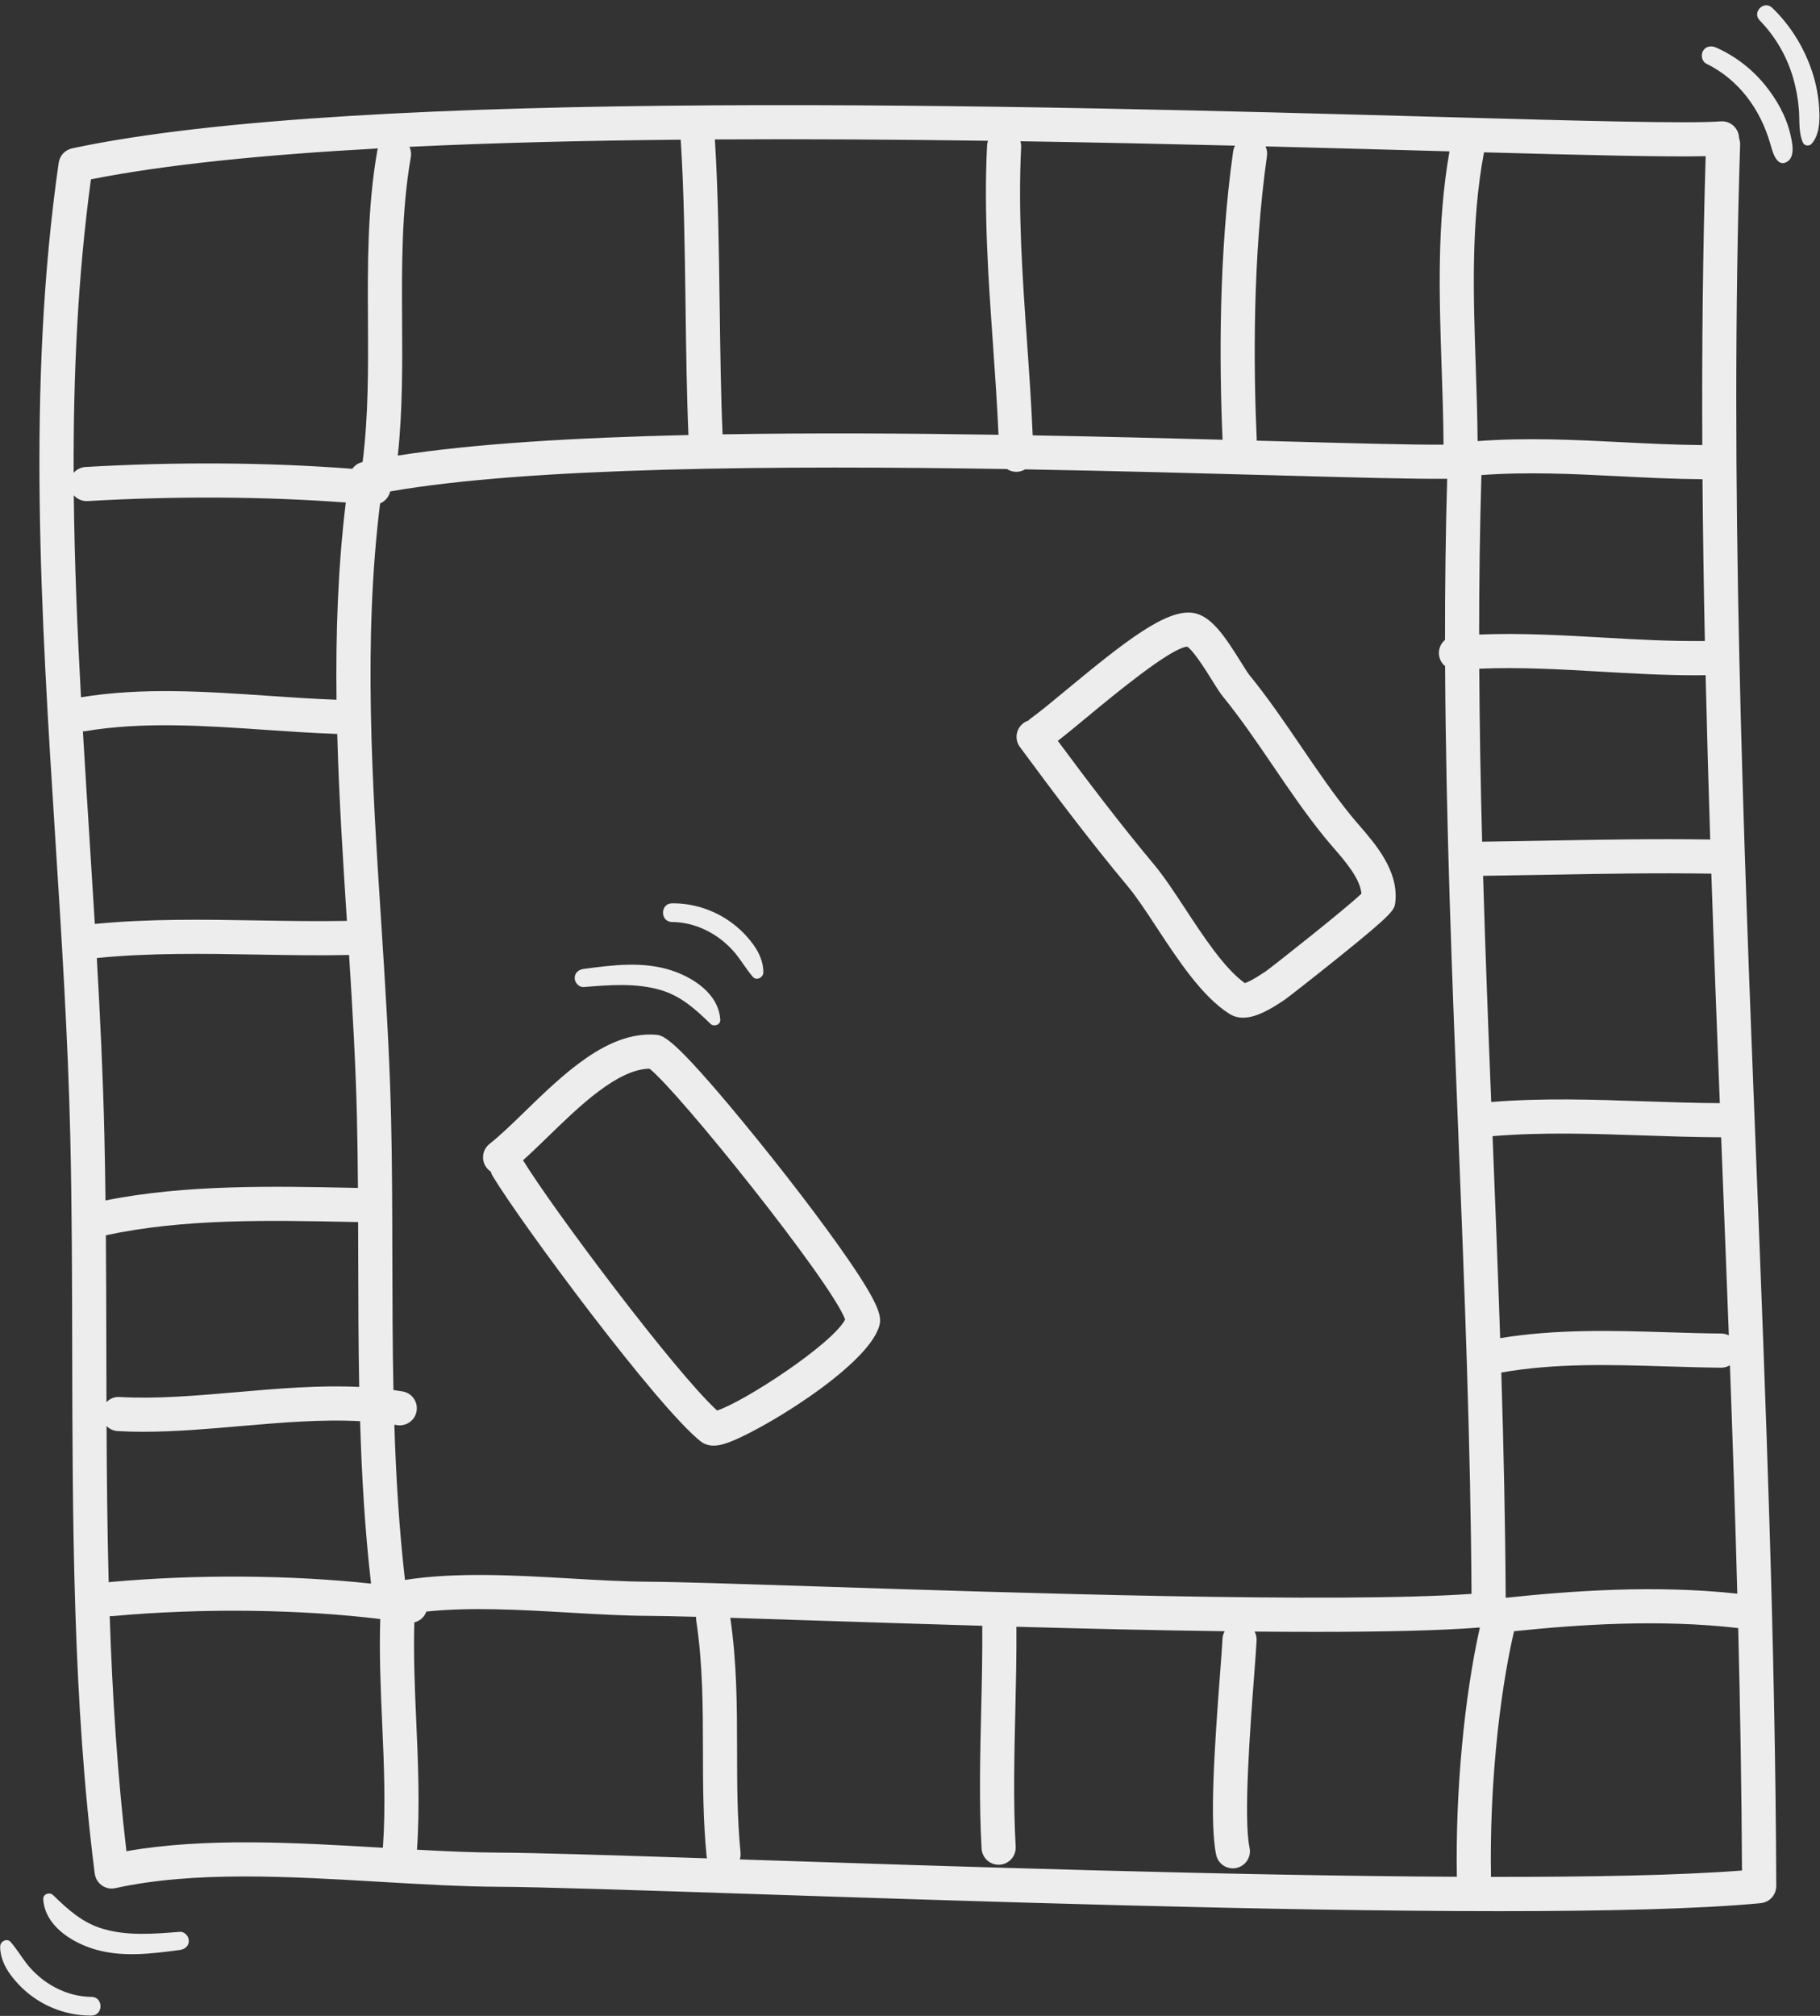 <?xml version="1.0" encoding="UTF-8" standalone="no"?><svg xmlns="http://www.w3.org/2000/svg" xmlns:xlink="http://www.w3.org/1999/xlink" fill="#ededed" height="1107.6" preserveAspectRatio="xMidYMid meet" version="1" viewBox="-0.1 -2.9 1000.4 1107.6" width="1000.4" zoomAndPan="magnify"><rect x="-0.1" y="-2.9" width="1000.4" height="1107.6" fill="#333333" stroke="none"/><g id="change1_1"><path d="M 995.574 76.219 C 994.391 77.512 991.816 77.289 991.027 75.641 C 988.406 70.121 989.18 63.391 988.715 57.449 C 988.242 51.449 987.188 45.59 985.5 39.801 C 982.047 27.949 975.762 17.141 967.156 8.301 C 962.77 3.801 969.527 -2.949 974.047 1.41 C 984.086 11.078 991.527 23.141 995.938 36.359 C 998.137 42.949 999.488 49.969 999.875 56.91 C 1000.219 63.238 1000.141 71.25 995.574 76.219 Z M 984.098 71.262 C 985.062 75.609 986.906 83.59 981.84 86.18 C 976.055 89.141 973.891 79.191 972.848 75.641 C 967.352 56.93 955.605 40.84 937.867 32.109 C 935.355 30.879 934.684 27.32 936.016 25.051 C 937.539 22.441 940.527 22.078 943.086 23.191 C 953.527 27.762 962.898 34.98 970.082 43.828 C 976.512 51.75 981.863 61.219 984.098 71.262 Z M 50.191 1104.5 C 38.906 1104.629 27.574 1101.031 18.363 1094.52 C 13.469 1091.059 9.363 1087.012 5.781 1082.211 C 2.453 1077.75 -0.133 1072.109 0.004 1066.469 C 0.074 1063.73 3.762 1061.781 5.762 1064.09 C 8.898 1067.719 11.457 1071.918 14.293 1075.641 C 17.035 1079.23 20.629 1082.699 24.156 1085.281 C 31.816 1090.859 40.758 1094.148 50.191 1094.238 C 56.801 1094.301 56.789 1104.422 50.191 1104.5 Z M 103.691 1063.488 C 103.66 1066.441 101.398 1068.109 98.711 1068.469 C 82.793 1070.59 66.137 1072.738 50.535 1067.648 C 38.293 1063.648 24.527 1054.648 23.668 1040.531 C 23.496 1037.711 27.191 1036.5 29.047 1038.301 C 37.184 1046.191 45.129 1053.488 56.312 1056.809 C 70.016 1060.891 84.672 1059.609 98.711 1058.5 C 101.387 1058.289 103.719 1060.949 103.691 1063.488 Z M 369.297 493.41 C 380.578 493.277 391.91 496.879 401.121 503.391 C 406.02 506.852 410.125 510.898 413.703 515.699 C 417.031 520.164 419.617 525.801 419.48 531.438 C 419.414 534.184 415.723 536.129 413.727 533.82 C 410.586 530.191 408.031 525.988 405.191 522.27 C 402.449 518.676 398.855 515.203 395.328 512.633 C 387.668 507.051 378.73 503.762 369.297 503.672 C 362.684 503.605 362.695 493.488 369.297 493.41 Z M 315.793 534.422 C 315.824 531.473 318.09 529.797 320.777 529.438 C 336.691 527.316 353.352 525.176 368.949 530.262 C 381.191 534.258 394.957 543.254 395.816 557.383 C 395.988 560.199 392.297 561.414 390.438 559.613 C 382.305 551.715 374.355 544.418 363.172 541.094 C 349.473 537.023 334.812 538.293 320.777 539.406 C 318.098 539.617 315.77 536.953 315.793 534.422 Z M 301.297 621.43 C 318.289 604.934 339.289 584.551 356.91 584.262 C 372.816 596.68 456.695 701.215 464.465 722.09 C 457.141 735.789 408.863 767.324 394.055 772.07 C 370.934 750.945 303.887 661.516 287.395 634.578 C 291.844 630.602 296.48 626.102 301.297 621.43 Z M 269.68 640.82 C 269.898 641.648 270.238 642.465 270.703 643.238 C 286.078 668.863 361.035 770.02 385.016 789.016 C 387.297 790.812 389.859 791.363 392.195 791.363 C 394.895 791.363 397.285 790.625 398.551 790.234 C 415.52 784.98 475.988 748.73 483.07 726.051 C 484.609 721.102 484.324 715.598 466.582 689.711 C 452.531 669.211 430.031 639.805 407.859 612.965 C 369.238 566.215 364.352 565.883 360.027 565.59 C 333.691 563.805 309.547 587.277 288.23 607.969 C 281.27 614.723 274.695 621.102 269 625.574 C 264.926 628.777 264.219 634.672 267.418 638.746 C 268.07 639.578 268.84 640.273 269.68 640.82 Z M 597.984 390.629 C 611.668 379.305 643.445 352.992 652.484 352.395 C 656.062 354.695 663.031 365.887 666.07 370.762 C 668.5 374.664 670.418 377.746 672.133 379.852 C 681.949 391.91 690.949 405.137 699.656 417.926 C 708.504 430.934 717.656 444.379 727.863 456.949 C 729.371 458.809 731.059 460.766 732.82 462.805 C 739.43 470.449 747.504 479.789 748.242 488.102 C 739.133 496.75 700.219 527.473 695.715 530.727 L 695.152 531.105 C 688.859 535.344 685.68 536.773 684.145 537.242 C 673.027 529.332 661.535 511.848 651.348 496.344 C 645.387 487.277 639.758 478.719 634.371 472.258 C 615.637 449.824 597.891 426.449 581.344 404.141 C 585.965 400.586 591.641 395.887 597.984 390.629 Z M 619.969 484.281 C 624.668 489.914 630.016 498.047 635.672 506.648 C 647.348 524.422 660.586 544.559 675.539 554.055 C 677.934 555.586 680.508 556.242 683.199 556.242 C 690.203 556.242 698.023 551.789 705.637 546.66 L 706.203 546.281 C 707.824 545.176 723.031 533.285 735.742 523.051 C 766.25 498.492 766.41 497.012 766.883 492.613 C 768.684 475.602 756.16 461.113 747.016 450.539 C 745.391 448.652 743.828 446.852 742.434 445.133 C 732.723 433.168 723.797 420.051 715.164 407.371 C 706.234 394.254 697.008 380.695 686.684 368.012 C 685.719 366.824 683.824 363.785 681.992 360.844 C 672.73 345.969 665.418 335.324 655.66 333.836 C 641.059 331.656 618.621 349.188 586.023 376.18 C 578.094 382.75 571.242 388.418 566.66 391.688 C 566.105 392.078 565.609 392.527 565.168 393.008 C 564.227 393.312 563.316 393.773 562.477 394.391 C 558.309 397.469 557.426 403.34 560.504 407.508 C 578.836 432.352 598.734 458.848 619.969 484.281 Z M 819.391 1028.309 C 819.398 1028.102 819.445 1027.898 819.441 1027.68 C 818.652 981.648 823.504 930.531 832.113 893.344 C 867.27 889.699 911.832 886.594 955.34 891.609 C 956.449 936.238 957.199 980.738 957.426 1024.809 C 924.062 1027.41 875.48 1028.379 819.391 1028.309 Z M 851.215 477.715 C 880.492 477.164 910.695 476.637 940.574 477.113 C 941.996 519.328 943.594 561.41 945.23 603.199 C 931.445 603.121 917.41 602.664 903.754 602.191 C 876.102 601.234 847.605 600.281 819.574 602.574 C 817.938 561.469 816.336 519.941 815.113 478.301 C 827.164 478.141 839.195 477.938 851.215 477.715 Z M 813 364.5 C 835.227 363.566 857.898 364.852 879.945 366.129 C 897.066 367.117 914.68 368.133 932.242 368.133 C 933.973 368.133 935.699 368.094 937.43 368.07 C 938.133 398.191 938.98 428.301 939.949 458.348 C 910.055 457.891 880 458.41 850.859 458.957 C 838.785 459.184 826.691 459.391 814.586 459.547 C 813.75 427.852 813.176 396.125 813 364.5 Z M 800.684 1028.012 C 800.688 1028.09 800.711 1028.168 800.715 1028.25 C 676.148 1027.629 520.543 1022.48 411.98 1018.891 C 410.141 1018.832 408.355 1018.77 406.539 1018.711 C 406.922 1017.52 407.078 1016.238 406.949 1014.918 C 405.098 996.137 405.07 977 405.047 958.488 C 405.02 934.996 404.965 910.715 401.316 885.973 C 414.93 886.391 430.566 886.898 447.688 887.457 C 475.777 888.371 507.246 889.395 539.832 890.348 C 539.941 905.664 539.59 921.488 539.23 936.844 C 538.645 961.902 538.039 987.816 539.453 1012.781 C 539.734 1017.77 543.871 1021.629 548.809 1021.629 C 548.988 1021.629 549.168 1021.621 549.348 1021.621 C 554.52 1021.32 558.477 1016.891 558.184 1011.719 C 556.812 987.504 557.41 961.973 557.988 937.277 C 558.344 922.008 558.691 906.27 558.594 890.883 C 596.949 891.949 636.262 892.867 673.066 893.344 C 672.391 894.57 671.949 895.949 671.879 897.434 C 671.688 901.344 671.184 907.98 670.547 916.383 C 667.434 957.352 664.699 998.805 668.387 1016.18 C 669.32 1020.59 673.219 1023.621 677.555 1023.621 C 678.195 1023.621 678.852 1023.551 679.508 1023.41 C 684.574 1022.332 687.812 1017.352 686.738 1012.281 C 683.305 996.09 687.172 945.16 689.254 917.805 C 689.902 909.258 690.414 902.508 690.613 898.34 C 690.699 896.598 690.27 894.965 689.512 893.527 C 701.035 893.637 712.254 893.699 723.035 893.695 C 759.535 893.695 791.117 893.016 813.34 891.293 C 804.719 929.684 799.887 981.441 800.684 1028.012 Z M 274.121 1014.988 C 259.828 1014.91 244.777 1014.238 229.094 1013.379 C 230.746 989.984 229.73 966.211 228.715 943.16 C 227.918 925.133 227.121 906.609 227.633 888.488 C 230.656 887.746 233.188 885.551 234.246 882.539 C 258.645 879.984 286.047 881.555 312.734 883.109 C 328.039 883.992 342.496 884.828 356.223 884.898 C 362.273 884.93 371.262 885.121 382.52 885.426 C 382.473 886.102 382.484 886.785 382.594 887.48 C 386.227 911.285 386.258 935.293 386.285 958.512 C 386.312 977.469 386.34 997.074 388.281 1016.762 C 388.328 1017.23 388.434 1017.68 388.547 1018.121 C 335.656 1016.379 294.402 1015.082 274.121 1014.988 Z M 216.656 779.898 C 217.121 779.973 217.605 780.012 218.066 780.09 C 223.18 780.938 228.016 777.516 228.883 772.406 C 229.75 767.301 226.309 762.461 221.203 761.594 C 219.527 761.309 217.848 761.055 216.16 760.82 C 215.66 736.516 215.605 712.238 215.559 688.281 C 215.508 662.648 215.453 636.152 214.844 610.336 C 213.996 574.641 211.641 538.086 209.363 502.742 C 204.484 427.094 199.477 349.004 208.824 273.684 C 211.57 272.547 213.664 270.129 214.355 267.117 C 290.934 253.66 428.883 252.785 553.445 254.812 C 554.926 255.781 556.688 256.344 558.574 256.344 C 558.676 256.344 558.777 256.344 558.875 256.336 C 560.527 256.285 562.047 255.773 563.371 254.977 C 612.934 255.848 660.035 257.141 699.863 258.23 C 743.562 259.434 777.434 260.359 795.371 260.156 C 794.516 289.492 794.156 319.031 794.191 348.676 C 791.93 350.566 790.578 353.477 790.84 356.641 C 791.059 359.266 792.352 361.539 794.234 363.094 C 794.68 449.352 798.145 536.285 801.543 621.199 C 804.855 704.047 808.25 789.598 808.758 872.812 C 734.387 878.031 556.383 872.234 448.301 868.707 C 405.566 867.312 371.816 866.215 356.316 866.141 C 343.086 866.074 328.871 865.25 313.82 864.379 C 282.848 862.586 250.945 860.754 222.5 865.145 C 219.27 837.102 217.562 808.531 216.656 779.898 Z M 210.359 1012.309 C 210.293 1012.301 210.23 1012.301 210.16 1012.301 C 162.207 1009.469 112.746 1006.59 69.395 1014.199 C 64.379 971.695 61.66 928.41 60.195 885.004 C 60.785 885.059 61.387 885.07 62 885.012 C 110.66 880.57 164.344 881.227 208.914 886.637 C 208.309 905.832 209.141 925.176 209.973 943.984 C 210.969 966.586 211.961 989.887 210.359 1012.309 Z M 58.473 780.582 C 60.051 782.184 62.188 783.25 64.613 783.383 C 69.219 783.637 73.875 783.75 78.57 783.75 C 96.191 783.75 114.312 782.18 131.961 780.648 C 153.941 778.742 176.484 776.797 197.828 777.934 C 198.727 807.82 200.457 837.719 203.852 867.18 C 159.512 862.402 107.562 862.012 60.293 866.328 C 60.066 866.352 59.859 866.422 59.641 866.457 C 58.887 837.77 58.602 809.082 58.473 780.582 Z M 58.352 739.434 C 58.312 718.48 58.258 697.148 58.086 675.801 C 100.711 666.57 147.871 667.52 193.531 668.48 L 196.75 668.547 C 196.77 675.176 196.785 681.773 196.801 688.316 C 196.848 711.695 196.895 735.371 197.355 759.117 C 175.242 758.074 152.516 760.031 130.34 761.961 C 107.645 763.93 86.199 765.785 65.645 764.656 C 62.82 764.449 60.246 765.594 58.422 767.488 C 58.391 758.113 58.371 748.754 58.352 739.434 Z M 57.281 620.914 C 56.531 588.688 54.969 555.984 53.113 523.469 C 82.223 520.574 112.09 521.066 140.996 521.562 C 157.609 521.852 174.789 522.152 191.777 521.797 C 193.645 551.332 195.395 581.398 196.09 610.781 C 196.395 623.652 196.559 636.723 196.652 649.781 L 193.926 649.727 C 150.598 648.82 101.805 647.816 57.887 656.664 C 57.742 644.695 57.559 632.754 57.281 620.914 Z M 52.02 504.738 C 51.062 488.855 50.066 473.039 49.07 457.391 C 47.84 437.996 46.609 418.492 45.469 398.93 C 45.863 398.914 46.262 398.918 46.66 398.852 C 78.316 393.469 112.707 395.828 145.965 398.105 C 158.672 398.977 171.812 399.875 184.566 400.32 C 184.68 400.324 184.789 400.328 184.902 400.328 C 185.027 400.328 185.145 400.297 185.27 400.293 C 186.203 434.77 188.398 469.152 190.582 503.055 C 174.211 503.359 157.496 503.082 141.32 502.805 C 112.121 502.309 81.957 501.812 52.02 504.738 Z M 40.461 269.215 C 42.305 271.289 45.023 272.559 47.996 272.406 C 96.707 269.578 145.426 269.883 189.965 273.203 C 185.621 309.055 184.418 345.32 184.875 381.559 C 172.543 381.117 159.688 380.238 147.246 379.387 C 113.195 377.059 78 374.656 44.414 380.215 C 42.402 343.332 40.855 306.258 40.461 269.215 Z M 49.891 95.641 C 90.984 87.461 145.551 82.059 207.648 78.66 C 207.484 79.129 207.328 79.609 207.242 80.121 C 201.797 111.348 201.98 143.012 202.16 173.637 C 202.312 199.148 202.422 225.473 199.223 250.922 C 199.152 250.934 199.09 250.969 199.02 250.984 C 198.707 251.059 198.41 251.172 198.105 251.273 C 197.816 251.375 197.52 251.465 197.246 251.594 C 197 251.703 196.773 251.852 196.539 251.984 C 196.242 252.152 195.941 252.312 195.672 252.512 C 195.461 252.664 195.277 252.844 195.082 253.012 C 194.824 253.234 194.562 253.445 194.332 253.691 C 194.137 253.898 193.973 254.137 193.797 254.363 C 193.715 254.469 193.625 254.566 193.547 254.672 C 147.598 251.133 97.23 250.758 46.906 253.676 C 44.285 253.828 41.984 255.051 40.387 256.887 C 40.191 202.73 42.656 148.73 49.891 95.641 Z M 220.922 173.523 C 220.746 143.727 220.562 112.914 225.723 83.352 C 226.066 81.379 225.758 79.449 224.973 77.77 C 271.68 75.531 322.156 74.328 374.059 73.852 C 375.879 101.91 376.316 134.305 376.73 165.703 C 377.043 189.535 377.375 214.078 378.32 236.109 C 316.508 237.527 260.027 240.867 218.559 247.406 C 221.207 222.68 221.062 197.738 220.922 173.523 Z M 542.98 74.449 C 542.711 75.25 542.504 76.078 542.461 76.961 C 540.609 113.836 543.199 150.602 545.703 186.164 C 546.855 202.496 548.012 219.273 548.754 235.977 C 498.652 235.199 446.52 234.914 397.078 235.738 C 396.137 214.031 395.816 190.398 395.488 165.457 C 395.078 134.215 394.641 102 392.844 73.711 C 442.555 73.422 493.277 73.762 542.98 74.449 Z M 560.77 74.711 C 601.34 75.34 641.043 76.199 678.762 77.121 C 678.27 78.051 677.895 79.051 677.742 80.16 C 669.754 136.539 670.082 196.719 671.898 238.703 C 639.883 237.844 604.441 236.953 567.539 236.293 C 566.789 218.98 565.602 201.676 564.418 184.848 C 561.953 149.844 559.402 113.645 561.195 77.91 C 561.254 76.789 561.074 75.719 560.77 74.711 Z M 695.523 77.531 C 728.867 78.379 760.484 79.262 789.508 80.059 C 791.91 80.129 794.289 80.199 796.648 80.262 C 789.656 119.641 791.004 159.988 792.328 199.055 C 792.805 213 793.281 227.387 793.363 241.414 C 775.387 241.535 741.34 240.602 700.379 239.477 C 697.199 239.391 693.965 239.305 690.699 239.215 C 688.863 197.984 688.445 138.355 696.312 82.789 C 696.578 80.93 696.262 79.121 695.523 77.531 Z M 937.012 349.281 C 918.422 349.5 899.445 348.461 881.027 347.398 C 858.734 346.109 835.812 344.82 812.941 345.73 C 812.934 316.371 813.32 287.133 814.195 258.113 C 839.516 256.25 865.109 257.508 889.941 258.766 C 904.875 259.52 920.312 260.293 935.715 260.406 C 935.945 290.004 936.391 319.645 937.012 349.281 Z M 815.609 80.789 C 872.523 82.352 915.613 83.41 937.449 82.91 C 935.875 135.457 935.359 188.461 935.602 241.645 C 920.684 241.527 905.543 240.77 890.887 240.031 C 865.242 238.734 838.793 237.441 812.105 239.461 C 811.988 225.766 811.535 211.891 811.078 198.414 C 809.754 159.398 808.391 119.059 815.609 80.789 Z M 945.969 621.961 C 946.164 627.02 946.363 632.094 946.562 637.145 C 947.785 668.141 949.016 699.402 950.188 730.785 C 948.961 730.176 947.598 729.801 946.137 729.785 C 936.277 729.691 926.195 729.379 916.445 729.078 C 886.316 728.152 855.227 727.277 824.496 732.312 C 823.254 695.074 821.785 657.941 820.32 621.34 C 847.535 619.055 875.738 619.996 903.102 620.941 C 917.176 621.43 931.637 621.891 945.969 621.961 Z M 954.844 872.699 C 909.301 867.773 863.359 871.18 827.535 874.965 C 827.312 834.055 826.402 792.621 825.121 751.211 C 854.73 746.012 884.465 746.863 915.867 747.832 C 925.715 748.133 935.898 748.449 945.953 748.547 C 945.98 748.547 946.016 748.547 946.047 748.547 C 947.781 748.547 949.395 748.039 950.789 747.215 C 952.32 788.934 953.715 830.84 954.844 872.699 Z M 956.391 76.57 C 956.434 75.27 956.203 74.02 955.758 72.879 C 955.754 72.719 955.781 72.559 955.77 72.398 C 955.363 67.238 950.832 63.391 945.684 63.781 C 928.156 65.16 867.203 63.461 790.031 61.309 C 568.465 55.148 197.641 44.82 39.496 78.621 C 39.422 78.641 39.355 78.672 39.281 78.691 C 38.973 78.762 38.684 78.871 38.391 78.969 C 38.094 79.078 37.789 79.172 37.508 79.301 C 37.27 79.41 37.051 79.559 36.824 79.691 C 36.523 79.859 36.219 80.02 35.941 80.219 C 35.73 80.379 35.543 80.559 35.348 80.73 C 35.094 80.949 34.836 81.16 34.605 81.398 C 34.402 81.621 34.234 81.871 34.051 82.102 C 33.871 82.34 33.68 82.559 33.52 82.809 C 33.355 83.07 33.234 83.359 33.098 83.629 C 32.961 83.898 32.816 84.16 32.707 84.449 C 32.609 84.699 32.547 84.969 32.473 85.238 C 32.379 85.578 32.277 85.91 32.219 86.262 C 32.211 86.328 32.18 86.391 32.172 86.449 C 14.5 209.238 22.559 335.996 30.348 458.578 C 33.75 512.133 37.27 567.512 38.527 621.352 C 39.438 660.391 39.52 700.594 39.594 739.469 C 39.777 834.188 39.969 932.125 51.973 1026.52 C 51.992 1026.68 52.043 1026.82 52.07 1026.969 C 52.094 1027.102 52.09 1027.23 52.117 1027.359 C 52.148 1027.5 52.211 1027.621 52.246 1027.75 C 52.34 1028.09 52.445 1028.418 52.574 1028.75 C 52.668 1028.988 52.766 1029.23 52.875 1029.461 C 53.023 1029.762 53.195 1030.051 53.371 1030.332 C 53.512 1030.551 53.645 1030.762 53.797 1030.969 C 53.996 1031.23 54.219 1031.469 54.449 1031.719 C 54.617 1031.898 54.777 1032.09 54.961 1032.25 C 55.227 1032.5 55.516 1032.699 55.809 1032.918 C 55.98 1033.039 56.145 1033.18 56.324 1033.289 C 56.703 1033.531 57.105 1033.719 57.52 1033.898 C 57.637 1033.949 57.742 1034.02 57.863 1034.07 C 58.926 1034.488 60.074 1034.719 61.266 1034.719 C 61.297 1034.719 61.332 1034.711 61.363 1034.711 C 61.418 1034.711 61.477 1034.711 61.531 1034.699 C 61.84 1034.691 62.148 1034.68 62.461 1034.641 C 62.602 1034.629 62.73 1034.57 62.867 1034.551 C 63.012 1034.531 63.152 1034.531 63.297 1034.5 C 106.43 1024.988 158.605 1028.059 209.059 1031.031 C 231.945 1032.371 253.562 1033.641 274.027 1033.75 C 296.953 1033.859 347.438 1035.531 411.359 1037.641 C 533.684 1041.691 698.438 1047.141 824.176 1047.141 C 883.629 1047.141 934.383 1045.918 967.762 1042.75 C 967.934 1042.738 968.09 1042.68 968.258 1042.66 C 968.59 1042.609 968.91 1042.551 969.23 1042.461 C 969.52 1042.391 969.797 1042.301 970.07 1042.199 C 970.371 1042.09 970.66 1041.969 970.941 1041.84 C 971.215 1041.711 971.473 1041.559 971.727 1041.41 C 971.984 1041.25 972.234 1041.082 972.48 1040.898 C 972.719 1040.719 972.945 1040.531 973.164 1040.332 C 973.391 1040.129 973.602 1039.918 973.805 1039.691 C 974.004 1039.469 974.188 1039.238 974.367 1039.012 C 974.551 1038.762 974.719 1038.52 974.875 1038.25 C 975.031 1038 975.168 1037.738 975.301 1037.469 C 975.43 1037.199 975.551 1036.918 975.652 1036.641 C 975.762 1036.34 975.852 1036.051 975.93 1035.738 C 976.004 1035.461 976.062 1035.168 976.109 1034.871 C 976.16 1034.551 976.188 1034.219 976.207 1033.891 C 976.215 1033.719 976.258 1033.559 976.254 1033.379 C 975.789 902.188 970.461 767.074 965.309 636.406 C 958.035 451.934 950.516 261.18 956.391 76.57" fill="inherit"/></g></svg>